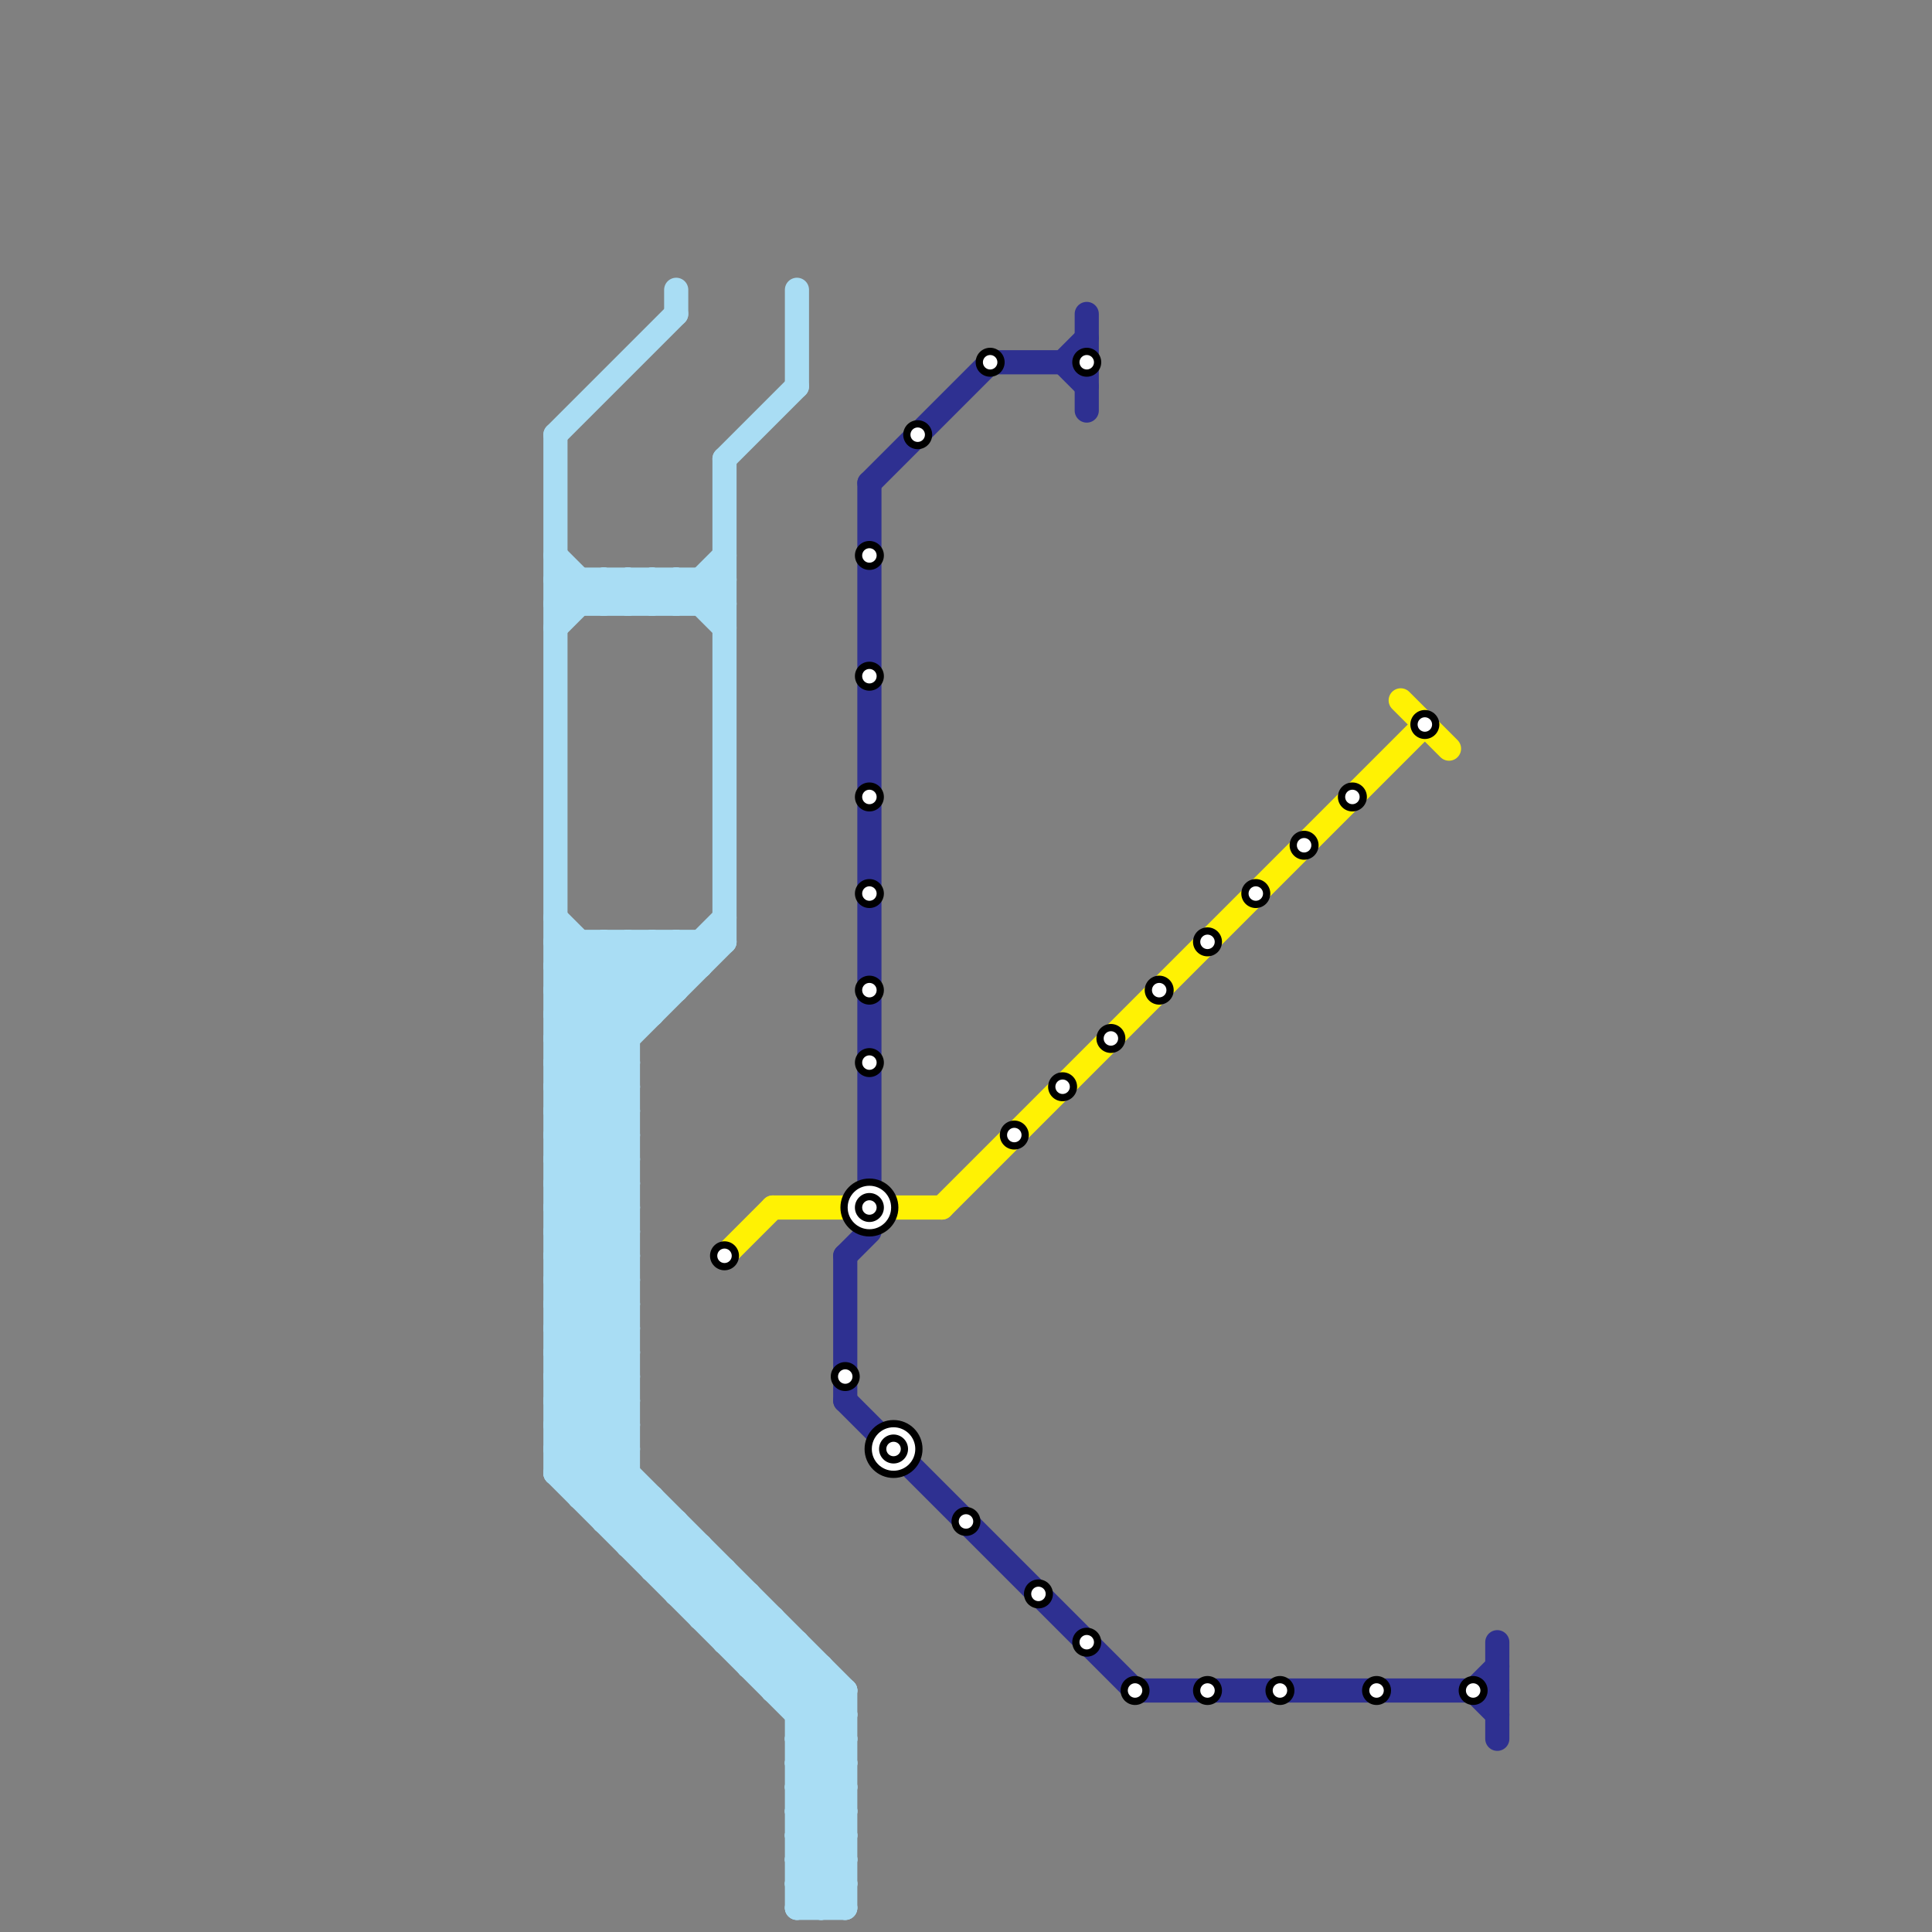 
<svg version="1.1" xmlns="http://www.w3.org/2000/svg" viewBox="0 0 80 80">
<rect x="0" y="0" width="80" height="80" fill="#808080" stroke="none"/>
<style>text { font: 1px Helvetica; font-weight: 600; white-space: pre; dominant-baseline: central; } line { stroke-width: 1; fill: none; stroke-linecap: round; stroke-linejoin: round; } .c0 { stroke: #a9ddf4 } .c1 { stroke: #fff203 } .c2 { stroke: #2e3091 }</style><defs><g id="wm-xf"><circle r="1.2" fill="#000"/><circle r="0.9" fill="#fff"/><circle r="0.6" fill="#000"/><circle r="0.3" fill="#fff"/></g><g id="wm"><circle r="0.6" fill="#000"/><circle r="0.3" fill="#fff"/></g></defs><line class="c0" x1="23" y1="47" x2="26" y2="47"/><line class="c0" x1="23" y1="49" x2="26" y2="49"/><line class="c0" x1="33" y1="77" x2="35" y2="79"/><line class="c0" x1="29" y1="39" x2="29" y2="40"/><line class="c0" x1="23" y1="61" x2="26" y2="61"/><line class="c0" x1="23" y1="59" x2="35" y2="71"/><line class="c0" x1="33" y1="78" x2="34" y2="79"/><line class="c0" x1="23" y1="61" x2="35" y2="73"/><line class="c0" x1="23" y1="41" x2="25" y2="39"/><line class="c0" x1="23" y1="18" x2="23" y2="61"/><line class="c0" x1="28" y1="12" x2="28" y2="13"/><line class="c0" x1="23" y1="59" x2="26" y2="56"/><line class="c0" x1="23" y1="25" x2="24" y2="24"/><line class="c0" x1="23" y1="51" x2="26" y2="48"/><line class="c0" x1="23" y1="53" x2="26" y2="50"/><line class="c0" x1="23" y1="56" x2="26" y2="53"/><line class="c0" x1="28" y1="24" x2="28" y2="25"/><line class="c0" x1="33" y1="12" x2="33" y2="16"/><line class="c0" x1="26" y1="63" x2="27" y2="62"/><line class="c0" x1="23" y1="46" x2="26" y2="49"/><line class="c0" x1="23" y1="48" x2="26" y2="51"/><line class="c0" x1="33" y1="71" x2="34" y2="70"/><line class="c0" x1="27" y1="65" x2="30" y2="65"/><line class="c0" x1="29" y1="25" x2="30" y2="24"/><line class="c0" x1="31" y1="69" x2="34" y2="69"/><line class="c0" x1="23" y1="45" x2="26" y2="48"/><line class="c0" x1="29" y1="24" x2="29" y2="25"/><line class="c0" x1="23" y1="57" x2="26" y2="60"/><line class="c0" x1="23" y1="43" x2="26" y2="43"/><line class="c0" x1="23" y1="26" x2="25" y2="24"/><line class="c0" x1="23" y1="60" x2="26" y2="57"/><line class="c0" x1="33" y1="71" x2="35" y2="71"/><line class="c0" x1="26" y1="39" x2="28" y2="41"/><line class="c0" x1="23" y1="55" x2="26" y2="55"/><line class="c0" x1="32" y1="67" x2="32" y2="70"/><line class="c0" x1="29" y1="66" x2="30" y2="65"/><line class="c0" x1="23" y1="52" x2="26" y2="52"/><line class="c0" x1="28" y1="25" x2="30" y2="23"/><line class="c0" x1="32" y1="70" x2="33" y2="69"/><line class="c0" x1="30" y1="68" x2="33" y2="68"/><line class="c0" x1="24" y1="62" x2="26" y2="60"/><line class="c0" x1="23" y1="25" x2="30" y2="25"/><line class="c0" x1="23" y1="47" x2="26" y2="44"/><line class="c0" x1="23" y1="49" x2="26" y2="46"/><line class="c0" x1="23" y1="45" x2="30" y2="38"/><line class="c0" x1="23" y1="61" x2="26" y2="58"/><line class="c0" x1="25" y1="63" x2="28" y2="63"/><line class="c0" x1="26" y1="39" x2="26" y2="64"/><line class="c0" x1="33" y1="74" x2="35" y2="72"/><line class="c0" x1="23" y1="42" x2="26" y2="45"/><line class="c0" x1="24" y1="39" x2="24" y2="62"/><line class="c0" x1="33" y1="76" x2="35" y2="74"/><line class="c0" x1="23" y1="39" x2="26" y2="42"/><line class="c0" x1="33" y1="68" x2="33" y2="79"/><line class="c0" x1="29" y1="67" x2="30" y2="66"/><line class="c0" x1="23" y1="51" x2="26" y2="54"/><line class="c0" x1="23" y1="53" x2="26" y2="56"/><line class="c0" x1="25" y1="39" x2="25" y2="63"/><line class="c0" x1="23" y1="24" x2="30" y2="24"/><line class="c0" x1="26" y1="24" x2="27" y2="25"/><line class="c0" x1="23" y1="46" x2="26" y2="46"/><line class="c0" x1="23" y1="48" x2="26" y2="48"/><line class="c0" x1="23" y1="40" x2="29" y2="40"/><line class="c0" x1="33" y1="74" x2="35" y2="74"/><line class="c0" x1="23" y1="54" x2="26" y2="57"/><line class="c0" x1="23" y1="58" x2="26" y2="58"/><line class="c0" x1="33" y1="76" x2="35" y2="76"/><line class="c0" x1="25" y1="62" x2="26" y2="61"/><line class="c0" x1="25" y1="24" x2="26" y2="25"/><line class="c0" x1="23" y1="58" x2="35" y2="70"/><line class="c0" x1="23" y1="45" x2="26" y2="45"/><line class="c0" x1="28" y1="66" x2="29" y2="65"/><line class="c0" x1="26" y1="64" x2="29" y2="64"/><line class="c0" x1="23" y1="57" x2="26" y2="57"/><line class="c0" x1="23" y1="23" x2="25" y2="25"/><line class="c0" x1="27" y1="24" x2="28" y2="25"/><line class="c0" x1="23" y1="55" x2="26" y2="52"/><line class="c0" x1="33" y1="73" x2="35" y2="71"/><line class="c0" x1="32" y1="69" x2="33" y2="68"/><line class="c0" x1="27" y1="62" x2="27" y2="65"/><line class="c0" x1="23" y1="52" x2="26" y2="49"/><line class="c0" x1="23" y1="46" x2="30" y2="39"/><line class="c0" x1="33" y1="74" x2="35" y2="76"/><line class="c0" x1="33" y1="76" x2="35" y2="78"/><line class="c0" x1="27" y1="65" x2="28" y2="64"/><line class="c0" x1="29" y1="67" x2="32" y2="67"/><line class="c0" x1="25" y1="25" x2="26" y2="24"/><line class="c0" x1="33" y1="79" x2="35" y2="77"/><line class="c0" x1="23" y1="50" x2="26" y2="47"/><line class="c0" x1="33" y1="73" x2="35" y2="73"/><line class="c0" x1="23" y1="41" x2="26" y2="44"/><line class="c0" x1="23" y1="41" x2="28" y2="41"/><line class="c0" x1="23" y1="40" x2="24" y2="39"/><line class="c0" x1="31" y1="68" x2="32" y2="67"/><line class="c0" x1="28" y1="24" x2="30" y2="26"/><line class="c0" x1="31" y1="66" x2="31" y2="69"/><line class="c0" x1="34" y1="69" x2="34" y2="79"/><line class="c0" x1="23" y1="51" x2="26" y2="51"/><line class="c0" x1="23" y1="39" x2="30" y2="39"/><line class="c0" x1="23" y1="53" x2="26" y2="53"/><line class="c0" x1="28" y1="66" x2="31" y2="66"/><line class="c0" x1="25" y1="63" x2="26" y2="62"/><line class="c0" x1="33" y1="79" x2="35" y2="79"/><line class="c0" x1="29" y1="24" x2="30" y2="25"/><line class="c0" x1="23" y1="44" x2="26" y2="47"/><line class="c0" x1="23" y1="56" x2="26" y2="59"/><line class="c0" x1="33" y1="73" x2="35" y2="75"/><line class="c0" x1="23" y1="60" x2="35" y2="72"/><line class="c0" x1="34" y1="79" x2="35" y2="78"/><line class="c0" x1="35" y1="70" x2="35" y2="79"/><line class="c0" x1="23" y1="54" x2="26" y2="54"/><line class="c0" x1="23" y1="58" x2="26" y2="55"/><line class="c0" x1="30" y1="67" x2="31" y2="66"/><line class="c0" x1="30" y1="19" x2="30" y2="39"/><line class="c0" x1="23" y1="43" x2="27" y2="39"/><line class="c0" x1="26" y1="25" x2="27" y2="24"/><line class="c0" x1="25" y1="39" x2="27" y2="41"/><line class="c0" x1="23" y1="57" x2="26" y2="54"/><line class="c0" x1="33" y1="72" x2="35" y2="70"/><line class="c0" x1="23" y1="60" x2="26" y2="60"/><line class="c0" x1="24" y1="61" x2="26" y2="59"/><line class="c0" x1="23" y1="18" x2="28" y2="13"/><line class="c0" x1="27" y1="64" x2="28" y2="63"/><line class="c0" x1="33" y1="70" x2="34" y2="69"/><line class="c0" x1="31" y1="69" x2="32" y2="68"/><line class="c0" x1="28" y1="39" x2="29" y2="40"/><line class="c0" x1="27" y1="25" x2="28" y2="24"/><line class="c0" x1="33" y1="75" x2="35" y2="73"/><line class="c0" x1="23" y1="44" x2="28" y2="39"/><line class="c0" x1="23" y1="50" x2="26" y2="53"/><line class="c0" x1="33" y1="72" x2="35" y2="72"/><line class="c0" x1="23" y1="38" x2="27" y2="42"/><line class="c0" x1="23" y1="47" x2="26" y2="50"/><line class="c0" x1="23" y1="42" x2="26" y2="39"/><line class="c0" x1="23" y1="49" x2="26" y2="52"/><line class="c0" x1="30" y1="68" x2="31" y2="67"/><line class="c0" x1="33" y1="75" x2="35" y2="75"/><line class="c0" x1="23" y1="59" x2="26" y2="59"/><line class="c0" x1="30" y1="65" x2="30" y2="68"/><line class="c0" x1="23" y1="44" x2="26" y2="44"/><line class="c0" x1="27" y1="39" x2="28" y2="40"/><line class="c0" x1="27" y1="39" x2="27" y2="42"/><line class="c0" x1="33" y1="72" x2="35" y2="74"/><line class="c0" x1="23" y1="56" x2="26" y2="56"/><line class="c0" x1="23" y1="54" x2="26" y2="51"/><line class="c0" x1="33" y1="77" x2="35" y2="75"/><line class="c0" x1="23" y1="48" x2="26" y2="45"/><line class="c0" x1="29" y1="64" x2="29" y2="67"/><line class="c0" x1="33" y1="75" x2="35" y2="77"/><line class="c0" x1="24" y1="24" x2="24" y2="25"/><line class="c0" x1="33" y1="78" x2="35" y2="76"/><line class="c0" x1="23" y1="43" x2="26" y2="46"/><line class="c0" x1="32" y1="70" x2="35" y2="70"/><line class="c0" x1="26" y1="24" x2="26" y2="25"/><line class="c0" x1="30" y1="19" x2="33" y2="16"/><line class="c0" x1="23" y1="55" x2="26" y2="58"/><line class="c0" x1="23" y1="42" x2="27" y2="42"/><line class="c0" x1="33" y1="77" x2="35" y2="77"/><line class="c0" x1="23" y1="40" x2="26" y2="43"/><line class="c0" x1="24" y1="62" x2="27" y2="62"/><line class="c0" x1="28" y1="63" x2="28" y2="66"/><line class="c0" x1="28" y1="65" x2="29" y2="64"/><line class="c0" x1="23" y1="24" x2="24" y2="25"/><line class="c0" x1="25" y1="24" x2="25" y2="25"/><line class="c0" x1="26" y1="64" x2="27" y2="63"/><line class="c0" x1="23" y1="52" x2="26" y2="55"/><line class="c0" x1="28" y1="39" x2="28" y2="41"/><line class="c0" x1="23" y1="50" x2="26" y2="50"/><line class="c0" x1="27" y1="24" x2="27" y2="25"/><line class="c0" x1="33" y1="78" x2="35" y2="78"/><line class="c1" x1="30" y1="52" x2="32" y2="50"/><line class="c1" x1="32" y1="50" x2="39" y2="50"/><line class="c1" x1="39" y1="50" x2="59" y2="30"/><line class="c1" x1="58" y1="29" x2="60" y2="31"/><line class="c2" x1="61" y1="70" x2="62" y2="71"/><line class="c2" x1="45" y1="13" x2="45" y2="17"/><line class="c2" x1="44" y1="15" x2="45" y2="14"/><line class="c2" x1="61" y1="70" x2="62" y2="69"/><line class="c2" x1="36" y1="20" x2="41" y2="15"/><line class="c2" x1="47" y1="70" x2="62" y2="70"/><line class="c2" x1="35" y1="52" x2="36" y2="51"/><line class="c2" x1="35" y1="58" x2="47" y2="70"/><line class="c2" x1="44" y1="15" x2="45" y2="16"/><line class="c2" x1="41" y1="15" x2="45" y2="15"/><line class="c2" x1="62" y1="68" x2="62" y2="72"/><line class="c2" x1="36" y1="20" x2="36" y2="49"/><line class="c2" x1="35" y1="52" x2="35" y2="58"/>

<use x="30" y="52" href="#wm"/><use x="35" y="57" href="#wm"/><use x="36" y="23" href="#wm"/><use x="36" y="28" href="#wm"/><use x="36" y="33" href="#wm"/><use x="36" y="37" href="#wm"/><use x="36" y="41" href="#wm"/><use x="36" y="44" href="#wm"/><use x="36" y="50" href="#wm-xf"/><use x="37" y="60" href="#wm-xf"/><use x="38" y="18" href="#wm"/><use x="40" y="63" href="#wm"/><use x="41" y="15" href="#wm"/><use x="42" y="47" href="#wm"/><use x="43" y="66" href="#wm"/><use x="44" y="45" href="#wm"/><use x="45" y="15" href="#wm"/><use x="45" y="68" href="#wm"/><use x="46" y="43" href="#wm"/><use x="47" y="70" href="#wm"/><use x="48" y="41" href="#wm"/><use x="50" y="39" href="#wm"/><use x="50" y="70" href="#wm"/><use x="52" y="37" href="#wm"/><use x="53" y="70" href="#wm"/><use x="54" y="35" href="#wm"/><use x="56" y="33" href="#wm"/><use x="57" y="70" href="#wm"/><use x="59" y="30" href="#wm"/><use x="61" y="70" href="#wm"/>
</svg>

